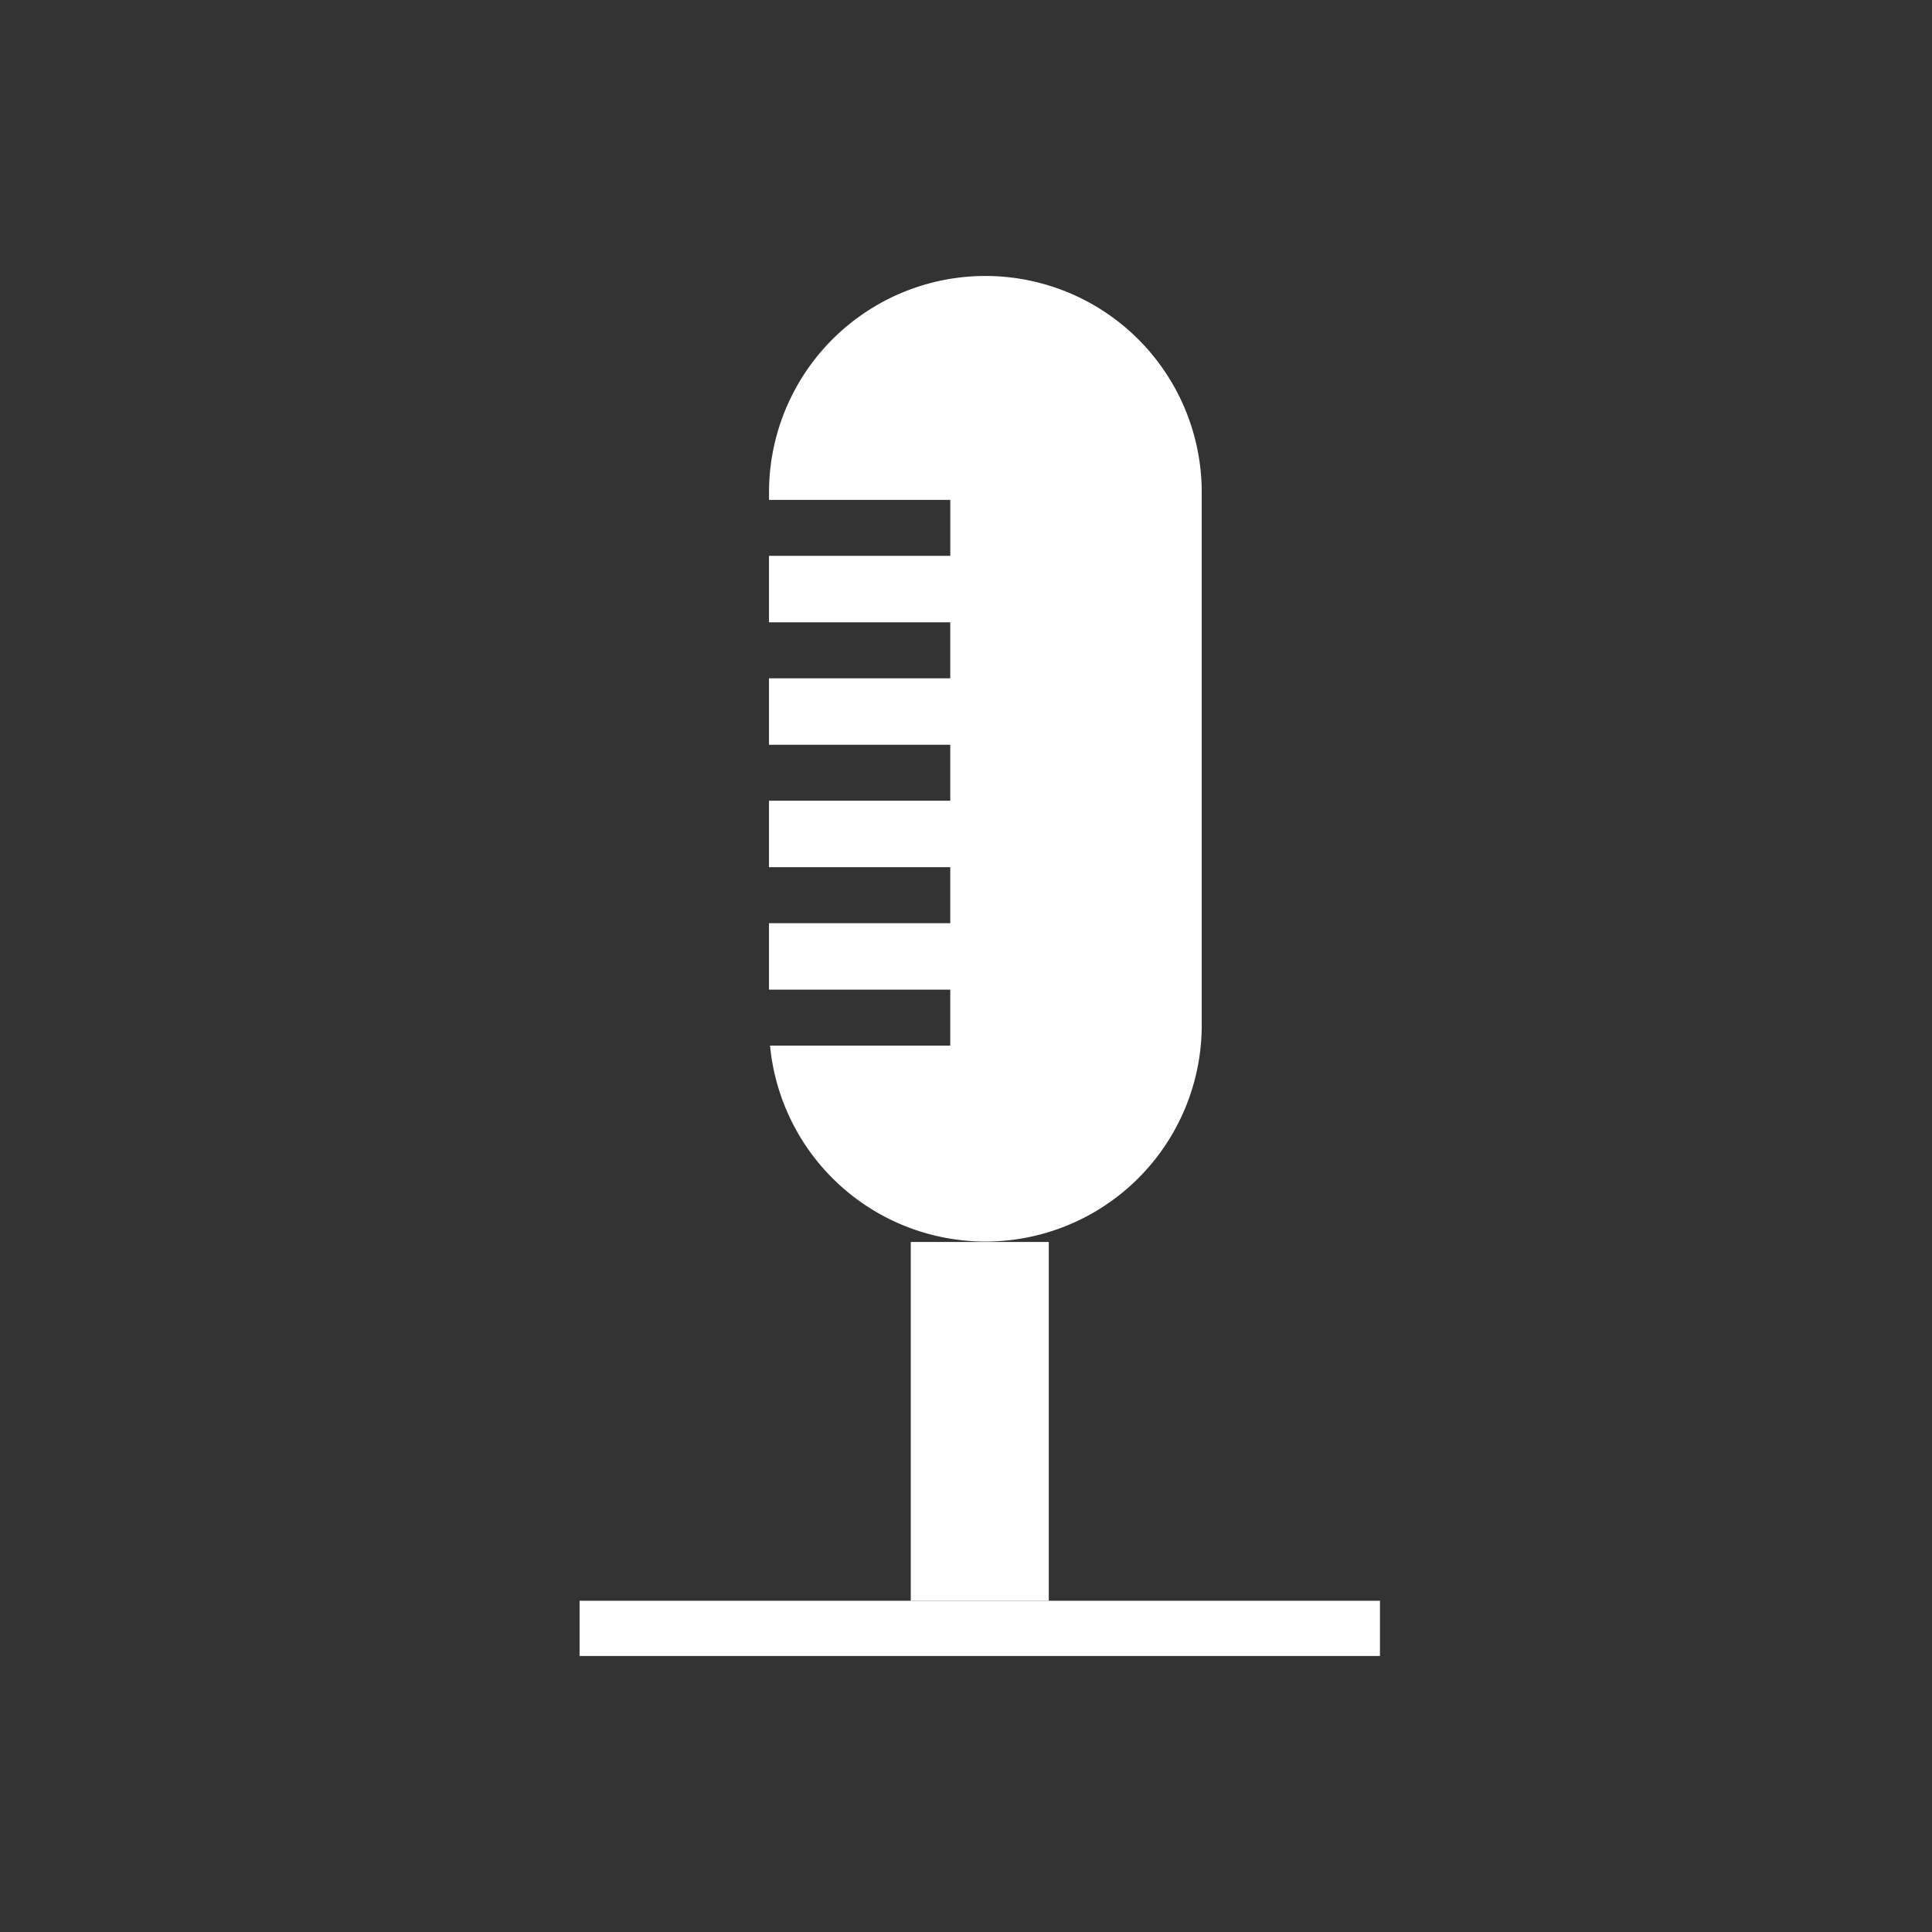 <?xml version="1.0" encoding="UTF-8"?> <svg xmlns="http://www.w3.org/2000/svg" width="70" height="70" viewBox="0 0 70 70"><rect x="0" y="0" width="70" height="70" fill="#333333" stroke="none"/><g transform="translate(-0.184 0.191)"><circle cx="35" cy="35" r="35" transform="translate(0.184 -0.191)" fill="none"></circle><g transform="translate(17.425 17.35)"><g transform="translate(-46.753 -1503.542)"><rect width="29" height="2" transform="translate(50.511 1544)" fill="#fff"></rect><rect width="5" height="13" transform="translate(62.511 1531)" fill="#fff"></rect><path d="M71.888,1496h0a7.841,7.841,0,0,0-7.841,7.842v.271h6.568v2.028H64.046v2.408h6.568v2.028H64.046v2.408h6.568v2.028H64.046v2.408h6.568v2.028H64.046v2.408h6.568v2.028H64.084a7.841,7.841,0,0,0,7.8,7.1h0a7.841,7.841,0,0,0,7.841-7.842v-19.3A7.841,7.841,0,0,0,71.888,1496Z" transform="translate(-6.672 0)" fill="#fff"></path></g></g></g></svg> 